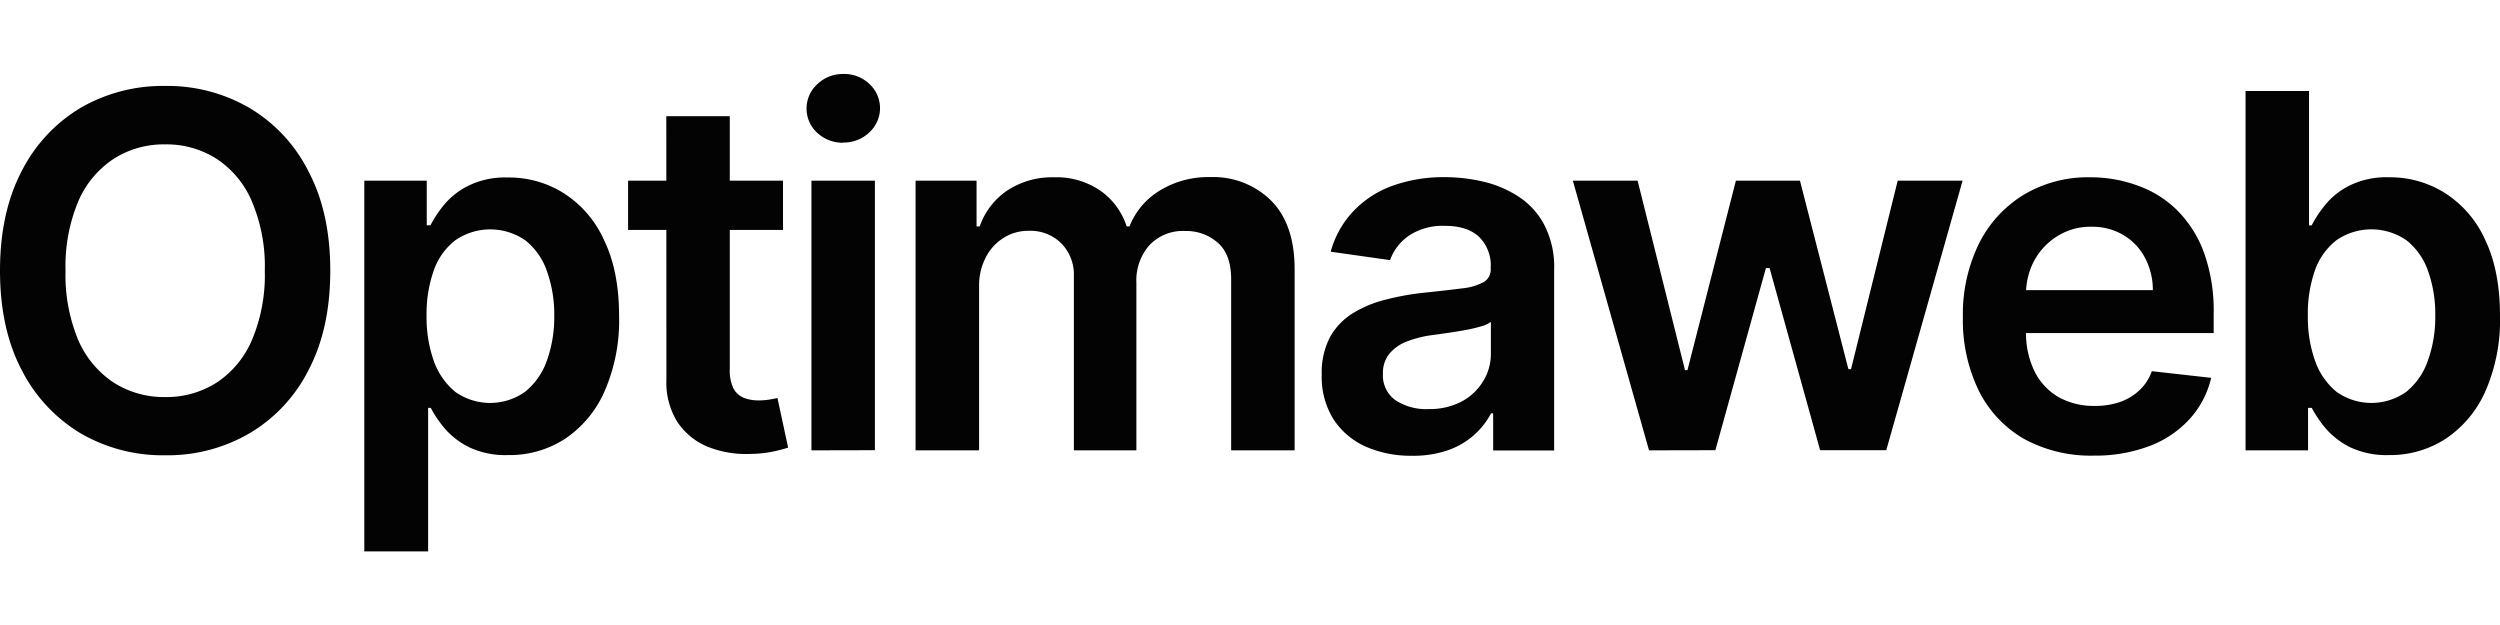 <svg xmlns="http://www.w3.org/2000/svg" id="Capa_1" data-name="Capa 1" viewBox="0 0 512 128"><defs><style>.cls-1{fill:#030304;}</style></defs><path class="cls-1" d="M459.89,92.23V18.63h13V46.16h.54a24.11,24.11,0,0,1,2.84-4.28,15.06,15.06,0,0,1,5-3.92,17,17,0,0,1,8-1.65,21,21,0,0,1,11.53,3.27,22.08,22.08,0,0,1,8.19,9.6Q512,55.5,512,64.7a36.33,36.33,0,0,1-3,15.45,22.74,22.74,0,0,1-8.12,9.71,20.89,20.89,0,0,1-11.65,3.34,17.42,17.42,0,0,1-7.87-1.58,16.23,16.23,0,0,1-5-3.81,24.26,24.26,0,0,1-2.91-4.28h-.76v8.7Zm12.76-27.6A26.56,26.56,0,0,0,474.16,74a14.3,14.3,0,0,0,4.42,6.29,12.36,12.36,0,0,0,14.26-.07,14.18,14.18,0,0,0,4.39-6.37,26.24,26.24,0,0,0,1.51-9.23,26.06,26.06,0,0,0-1.48-9.13,13.68,13.68,0,0,0-4.38-6.25,12.62,12.62,0,0,0-14.34-.07,13.51,13.51,0,0,0-4.42,6.14A26.72,26.72,0,0,0,472.65,64.63Z"></path><path class="cls-1" d="M428.82,93.31a28.45,28.45,0,0,1-14.34-3.45A23.37,23.37,0,0,1,405.25,80,32.91,32.91,0,0,1,402,65a32.82,32.82,0,0,1,3.24-15,24.46,24.46,0,0,1,9.13-10.06,25.57,25.57,0,0,1,13.76-3.63A27.92,27.92,0,0,1,437.77,38a21.86,21.86,0,0,1,8.05,5,23.74,23.74,0,0,1,5.54,8.7,35,35,0,0,1,2,12.51v4H408.12V59.42H440.9a14,14,0,0,0-1.62-6.65,11.75,11.75,0,0,0-4.42-4.64,12.49,12.49,0,0,0-6.54-1.69,12.7,12.7,0,0,0-7,1.94,13.41,13.41,0,0,0-4.71,5,14.43,14.43,0,0,0-1.68,6.79v7.65a17.93,17.93,0,0,0,1.76,8.27,12.55,12.55,0,0,0,4.92,5.25,14.82,14.82,0,0,0,7.4,1.79,15.62,15.62,0,0,0,5.14-.79,11.29,11.29,0,0,0,4-2.41,9.92,9.92,0,0,0,2.55-3.91l12.15,1.36a18.92,18.92,0,0,1-4.39,8.41,21.4,21.4,0,0,1-8.19,5.54A31.48,31.48,0,0,1,428.82,93.31Z"></path><path class="cls-1" d="M337.72,92.23,322.12,37h13.26l9.71,38.81h.5L355.51,37h13.12l9.92,38.6h.54L388.65,37h13.29l-15.63,55.2H372.76l-10.35-37.3h-.75l-10.35,37.3Z"></path><path class="cls-1" d="M289.16,93.34a22.94,22.94,0,0,1-9.45-1.87,15.32,15.32,0,0,1-6.61-5.6,16.36,16.36,0,0,1-2.41-9.13A15.6,15.6,0,0,1,272.41,69a13.36,13.36,0,0,1,4.71-4.88,23.47,23.47,0,0,1,6.72-2.77,53.41,53.41,0,0,1,7.8-1.4c3.23-.34,5.86-.64,7.87-.9a11.71,11.71,0,0,0,4.39-1.3A3,3,0,0,0,305.3,55v-.22a8.17,8.17,0,0,0-2.41-6.29C301.28,47,299,46.26,296,46.26a12.44,12.44,0,0,0-7.58,2.09,10.34,10.34,0,0,0-3.74,4.92l-12.15-1.72a19.32,19.32,0,0,1,4.75-8.41A20.64,20.64,0,0,1,285.31,38a31,31,0,0,1,10.57-1.72,34.51,34.51,0,0,1,7.94.93,22.66,22.66,0,0,1,7.23,3.09,15.53,15.53,0,0,1,5.24,5.79,18.75,18.75,0,0,1,2,9.16v37H305.8V84.65h-.43a15.76,15.76,0,0,1-8.7,7.51A21.57,21.57,0,0,1,289.16,93.34Zm3.38-9.56a14.15,14.15,0,0,0,6.79-1.54,11.48,11.48,0,0,0,4.42-4.17,10.59,10.59,0,0,0,1.58-5.64V65.92a6,6,0,0,1-2.08.94,30.09,30.09,0,0,1-3.24.75c-1.19.22-2.38.41-3.55.58l-3.06.43a22.44,22.44,0,0,0-5.21,1.29,8.7,8.7,0,0,0-3.63,2.52,6.12,6.12,0,0,0-1.33,4.09A6.18,6.18,0,0,0,285.85,82,11.44,11.44,0,0,0,292.54,83.78Z"></path><path class="cls-1" d="M187.51,92.23V37H200v9.38h.64A14.71,14.71,0,0,1,206.31,39a16.64,16.64,0,0,1,9.52-2.69A15.89,15.89,0,0,1,225.28,39a14.24,14.24,0,0,1,5.46,7.37h.58a15,15,0,0,1,6.18-7.33,19,19,0,0,1,10.39-2.77,16.81,16.81,0,0,1,12.43,4.81q4.81,4.83,4.82,14.06V92.23h-13v-35q0-5.14-2.73-7.51a9.73,9.73,0,0,0-6.68-2.41,9.4,9.4,0,0,0-7.37,2.95,10.89,10.89,0,0,0-2.63,7.58V92.23H219.93V56.65a9.18,9.18,0,0,0-2.59-6.83,9,9,0,0,0-6.69-2.55,9.43,9.43,0,0,0-5.1,1.44,10,10,0,0,0-3.66,4,12.46,12.46,0,0,0-1.37,6V92.23Z"></path><path class="cls-1" d="M166.18,92.23V37h13v55.2Zm6.54-63a7.62,7.62,0,0,1-5.32-2,6.74,6.74,0,0,1,0-10,7.52,7.52,0,0,1,5.32-2.08A7.42,7.42,0,0,1,178,17.15a6.72,6.72,0,0,1,0,10A7.52,7.52,0,0,1,172.72,29.19Z"></path><path class="cls-1" d="M160.36,37V47.09H128.63V37ZM136.46,23.8h13V75.63a8.36,8.36,0,0,0,.79,4,4.28,4.28,0,0,0,2.16,1.87,8.19,8.19,0,0,0,3,.5,12.83,12.83,0,0,0,2.23-.18c.69-.12,1.22-.22,1.58-.32l2.19,10.17a30.2,30.2,0,0,1-3,.79,23.68,23.68,0,0,1-4.68.5,21.11,21.11,0,0,1-8.8-1.47,13.73,13.73,0,0,1-6.22-5.1,15.25,15.25,0,0,1-2.23-8.63Z"></path><path class="cls-1" d="M74.61,112.93V37H87.4v9.13h.76A24,24,0,0,1,91,41.88,15.27,15.27,0,0,1,96,38a17.06,17.06,0,0,1,8-1.65,21,21,0,0,1,11.54,3.27,22.08,22.08,0,0,1,8.19,9.6q3.06,6.32,3.06,15.52a36.17,36.17,0,0,1-3,15.45,22.6,22.6,0,0,1-8.12,9.71A20.86,20.86,0,0,1,104,93.2a17.42,17.42,0,0,1-7.87-1.58,16.11,16.11,0,0,1-5-3.81,24.26,24.26,0,0,1-2.91-4.28h-.54v29.4Zm12.75-48.3A26.78,26.78,0,0,0,88.87,74a14.38,14.38,0,0,0,4.42,6.29,12.37,12.37,0,0,0,14.27-.07A14.26,14.26,0,0,0,112,73.86a26.47,26.47,0,0,0,1.51-9.23A26.29,26.29,0,0,0,112,55.5a13.68,13.68,0,0,0-4.38-6.25,12.62,12.62,0,0,0-14.34-.07,13.44,13.44,0,0,0-4.42,6.14A26.71,26.71,0,0,0,87.36,64.63Z"></path><path class="cls-1" d="M67.64,55.43q0,11.9-4.46,20.38A31.5,31.5,0,0,1,51.1,88.74a33.31,33.31,0,0,1-17.28,4.5,33.51,33.51,0,0,1-17.32-4.5,32.12,32.12,0,0,1-12.08-13Q0,67.3,0,55.43T4.42,35.09a31.84,31.84,0,0,1,12.08-13,33.6,33.6,0,0,1,17.32-4.49A33.4,33.4,0,0,1,51.1,22.11a31.51,31.51,0,0,1,12.08,13Q67.64,43.54,67.64,55.43Zm-13.41,0a33.91,33.91,0,0,0-2.62-14.12,19.49,19.49,0,0,0-7.19-8.74,19,19,0,0,0-10.6-3,19,19,0,0,0-10.6,3A19.69,19.69,0,0,0,16,41.31a34.42,34.42,0,0,0-2.58,14.12A34.72,34.72,0,0,0,16,69.59a19.94,19.94,0,0,0,7.23,8.73,19.16,19.16,0,0,0,10.6,3,19.18,19.18,0,0,0,10.6-3,19.73,19.73,0,0,0,7.19-8.73A34.2,34.2,0,0,0,54.23,55.43Z"></path></svg>